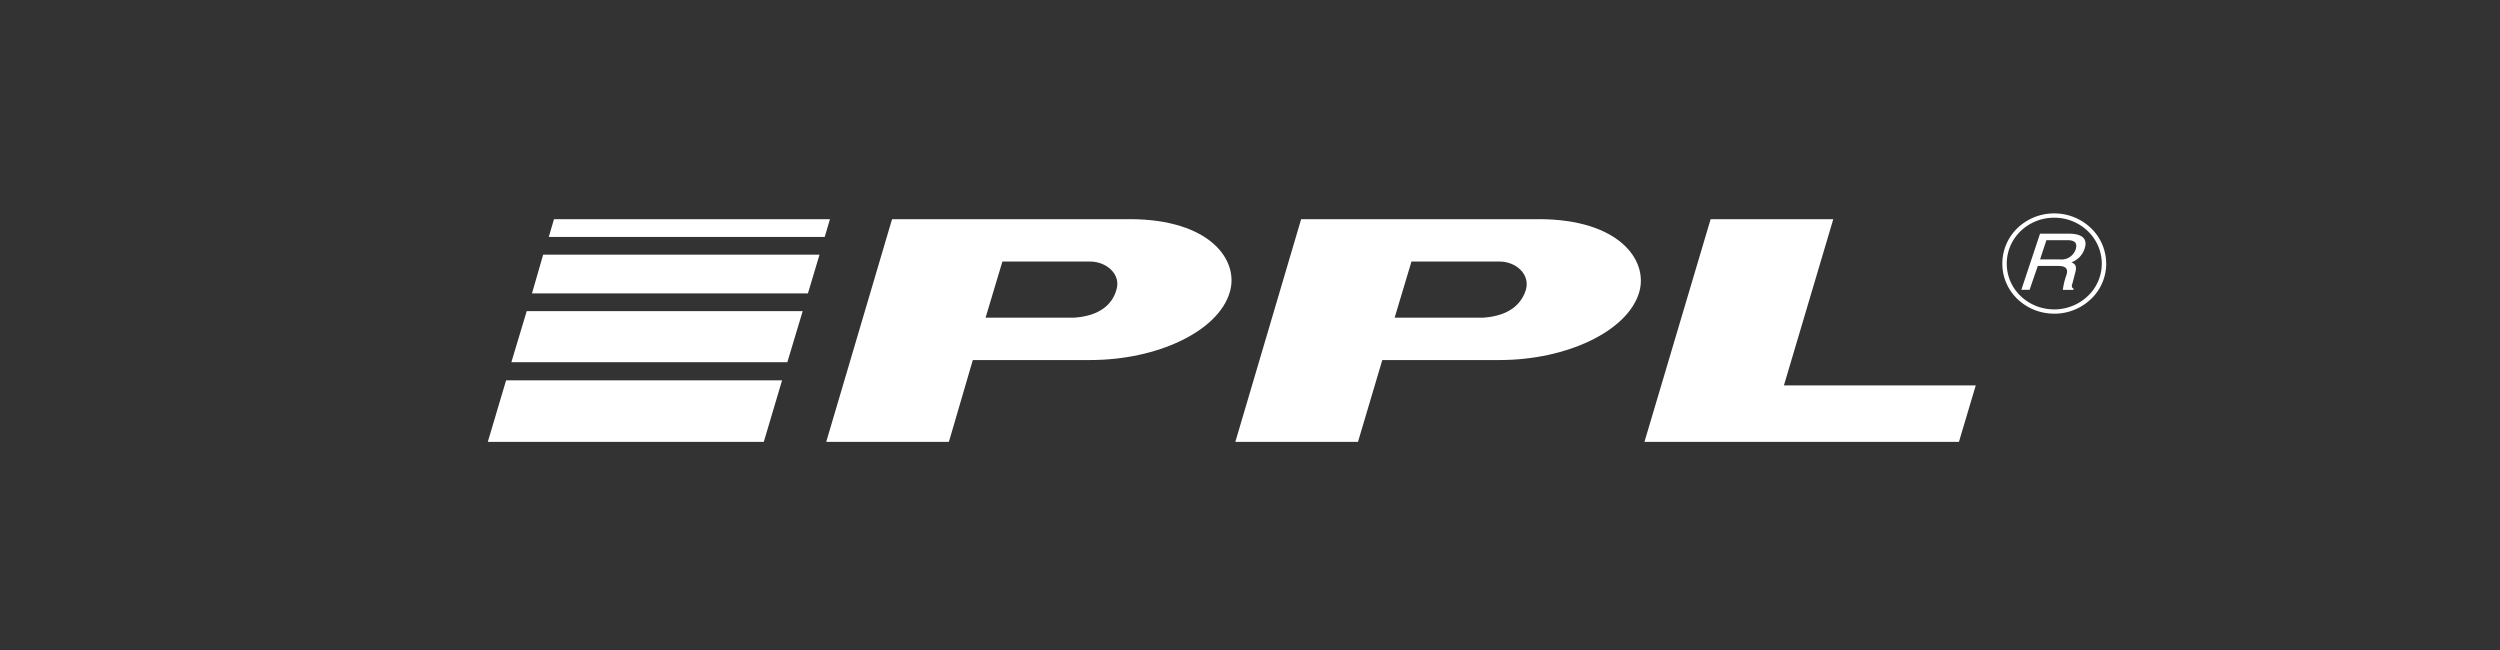 <?xml version="1.0" encoding="utf-8"?><svg xmlns="http://www.w3.org/2000/svg" xmlns:xlink="http://www.w3.org/1999/xlink" width="246" height="64" viewBox="0 0 246 64">
  <rect x="0" y="0" width="246" height="64" fill="#333333" stroke="none"/>
  <defs>
    <clipPath id="clip-path">
      <rect id="Rectangle_1974" data-name="Rectangle 1974" width="159.253" height="22.481" transform="translate(0 0)" fill="none"/>
    </clipPath>
  </defs>
  <g id="ppl" transform="translate(-321 -1941)">
    <g id="Group_3155" data-name="Group 3155" transform="translate(-1 701)">
      <rect id="Rectangle_1959" data-name="Rectangle 1959" width="246" height="64" transform="translate(322 1240)" fill="none"/>
    </g>
    <g id="Group_3158" data-name="Group 3158" transform="translate(369 1962)">
      <path id="Path_4237" data-name="Path 4237" d="M120.326.566l-6.512,21.915h30.945l1.656-5.558H127.538L132.395.566Z" fill="#fff"/>
      <g id="Group_3157" data-name="Group 3157">
        <g id="Group_3156" data-name="Group 3156" clip-path="url(#clip-path)">
          <path id="Path_4238" data-name="Path 4238" d="M57.7,10.26h-8.72l1.656-5.523H59.28c1.582,0,3.055,1.247,2.575,2.779-.4,1.424-1.618,2.565-4.158,2.744M63.144.567H39.778L33.3,22.481H45.37l2.355-8.053H59.28c6.587,0,12.585-2.814,13.726-6.663.956-3.135-1.915-7.2-9.862-7.2" fill="#fff" fill-rule="evenodd"/>
          <path id="Path_4239" data-name="Path 4239" d="M97.952,10.26h-8.72l1.656-5.523h8.684c1.582,0,3.017,1.247,2.575,2.779-.441,1.424-1.656,2.565-4.195,2.744M103.4.567H80.033L73.557,22.481H85.626l2.392-8.053H99.572c6.55,0,12.583-2.814,13.724-6.663.921-3.135-1.949-7.2-9.9-7.2" fill="#fff" fill-rule="evenodd"/>
          <path id="Path_4240" data-name="Path 4240" d="M27.156,22.481l1.8-6.057H1.8L0,22.481Z" fill="#fff" fill-rule="evenodd"/>
          <path id="Path_4241" data-name="Path 4241" d="M31.5,7.872,32.64,4.06H5.447l-1.1,3.812Z" fill="#fff" fill-rule="evenodd"/>
          <path id="Path_4242" data-name="Path 4242" d="M29.474,14.642l1.509-5.024H3.828L2.319,14.642Z" fill="#fff" fill-rule="evenodd"/>
          <path id="Path_4243" data-name="Path 4243" d="M33.153,2.313,33.668.566H6.513L6,2.313Z" fill="#fff" fill-rule="evenodd"/>
          <path id="Path_4244" data-name="Path 4244" d="M154.14,9.443h0v.422h0m-3.313-1.736a4.759,4.759,0,0,0,3.313,1.314v.422a5.2,5.2,0,0,1-3.62-1.438Zm-1.362-3.178a4.4,4.4,0,0,0,1.362,3.178l-.307.3a4.808,4.808,0,0,1-1.49-3.476Zm0,0h0Zm0,0h0Zm1.362-3.208a4.441,4.441,0,0,0-1.362,3.207h-.435a4.855,4.855,0,0,1,1.489-3.506Zm3.314-1.32a4.74,4.74,0,0,0-3.314,1.32l-.308-.3A5.189,5.189,0,0,1,154.141,0Zm0,0h0V0h0Zm0,0h0V0h0Zm3.3,1.319a4.746,4.746,0,0,0-3.3-1.319V0a5.2,5.2,0,0,1,3.606,1.442Zm1.375,3.209a4.437,4.437,0,0,0-1.375-3.209l.307-.3a4.855,4.855,0,0,1,1.5,3.508Zm0,0h0Zm0,0h0Zm-1.374,3.178a4.39,4.39,0,0,0,1.374-3.177h.436a4.8,4.8,0,0,1-1.5,3.475Zm-3.3,1.315a4.766,4.766,0,0,0,3.3-1.315l.306.3a5.2,5.2,0,0,1-3.607,1.439Zm0,0h0v0Z" fill="#fff"/>
          <path id="Path_4245" data-name="Path 4245" d="M152.742,4.523h1.914a1.471,1.471,0,0,0,1.582-.963c.293-.855-.405-.925-.811-.925h-2.059Zm-1.03,2.993H150.9l1.839-5.523h2.834c1.03,0,1.95.321,1.545,1.5a2.12,2.12,0,0,1-1.288,1.318c.294.142.589.285.368,1.034l-.258,1c-.11.32-.11.427.111.57l-.037.107h-1.03a6.5,6.5,0,0,1,.33-1.391c.148-.426.222-.961-.771-.961h-2.025Z" fill="#fff" fill-rule="evenodd"/>
        </g>
      </g>
    </g>
  </g>
</svg>
